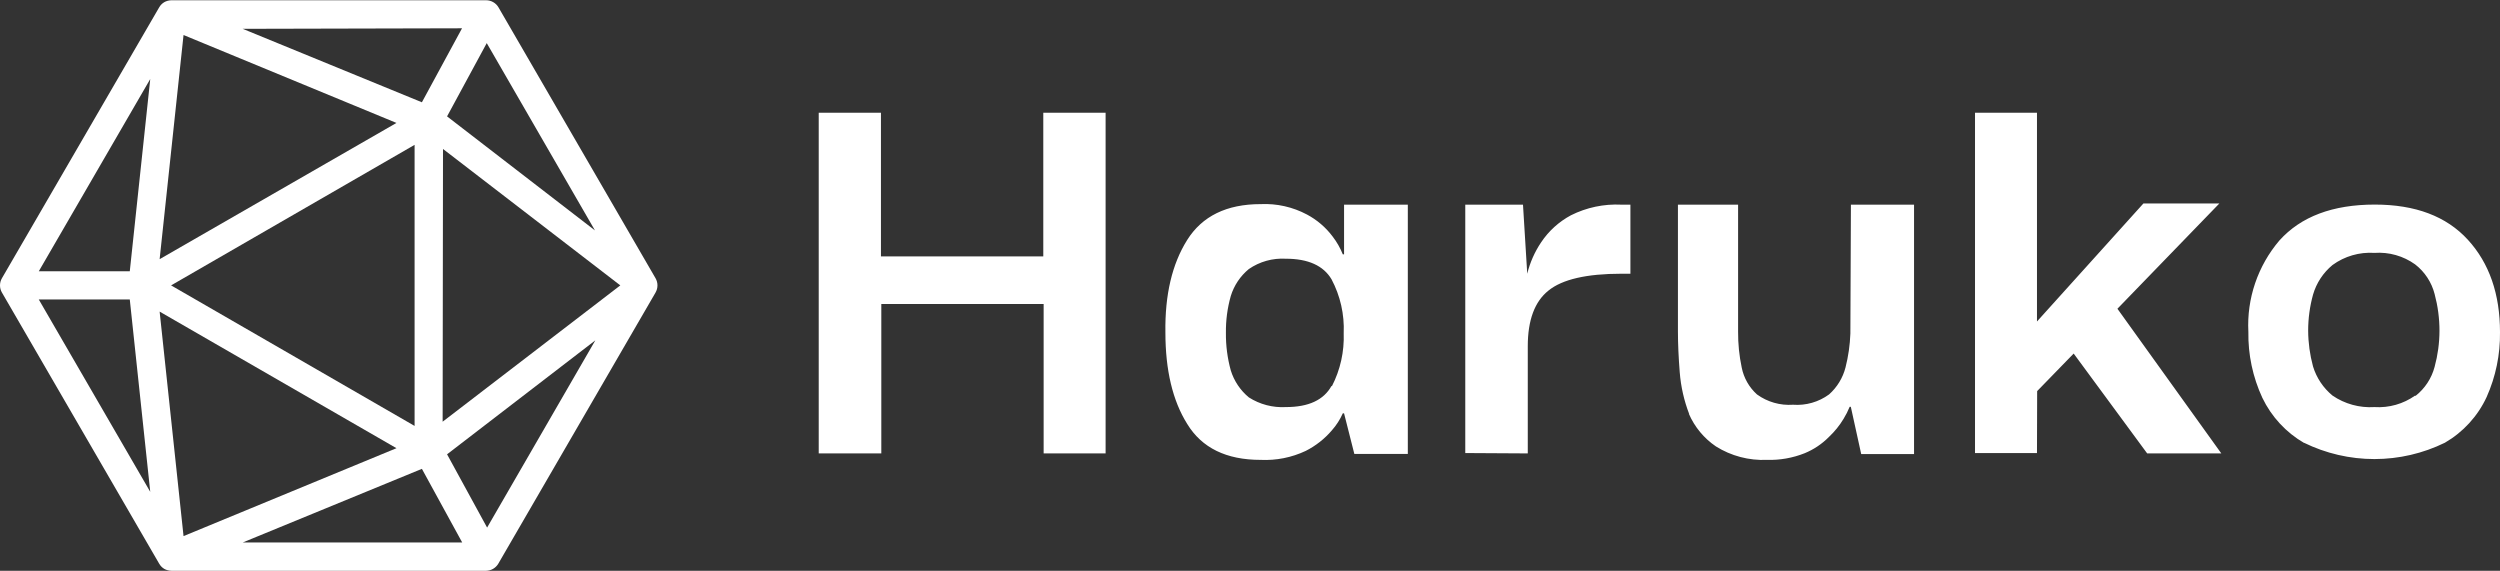 <svg width="219" height="50" viewBox="0 0 219 50" fill="none" xmlns="http://www.w3.org/2000/svg">
<rect x="0" y="0" width="219" height="50" fill="#333333" stroke="none"/>
<g clip-path="url(#clip0_8801_30043)">
<path fill-rule="evenodd" clip-rule="evenodd" d="M71.72 39.719H77.203V26.629H91.423V39.719H96.851V9.873H91.392V22.46H77.171V9.873H71.72V39.719ZM104.001 37.139C105.281 39.236 107.424 40.285 110.432 40.285C111.793 40.35 113.15 40.08 114.382 39.499C115.258 39.055 116.037 38.443 116.673 37.697C117.066 37.253 117.388 36.752 117.629 36.21H117.74L118.64 39.766H123.325V17.928H117.74V22.279H117.629C117.403 21.715 117.1 21.186 116.728 20.705C116.132 19.914 115.369 19.261 114.493 18.794C113.247 18.13 111.843 17.814 110.432 17.881C107.456 17.881 105.31 18.93 103.993 21.028C102.676 23.126 102.042 25.821 102.089 29.115C102.089 32.434 102.726 35.109 104.001 37.139ZM116.642 33.803C115.962 35.038 114.635 35.66 112.644 35.66C111.499 35.725 110.362 35.428 109.397 34.81C108.652 34.193 108.103 33.373 107.817 32.45C107.522 31.379 107.378 30.272 107.39 29.162C107.375 28.069 107.519 26.98 107.817 25.929C108.101 25.005 108.65 24.185 109.397 23.569C110.347 22.914 111.49 22.596 112.644 22.664C114.595 22.664 115.931 23.27 116.642 24.466C117.412 25.917 117.78 27.546 117.708 29.186C117.768 30.798 117.412 32.398 116.673 33.835L116.642 33.803ZM128.358 39.687V17.928H133.414L133.786 23.978C134.028 22.993 134.443 22.058 135.01 21.217C135.672 20.229 136.567 19.419 137.617 18.857C138.984 18.172 140.506 17.852 142.034 17.928H142.824V23.978H142.034C138.984 23.978 136.854 24.471 135.642 25.457C134.441 26.416 133.833 28.037 133.833 30.334V39.719L128.358 39.687ZM147.943 36.242C148.444 37.401 149.266 38.394 150.313 39.105C151.648 39.943 153.208 40.354 154.785 40.285C155.914 40.319 157.038 40.12 158.087 39.703C158.888 39.374 159.613 38.887 160.22 38.271C160.714 37.807 161.142 37.277 161.492 36.698C161.7 36.359 161.88 36.004 162.03 35.636H162.132L163.041 39.774H167.67V17.928H162.14L162.093 29.225C162.056 30.226 161.913 31.22 161.666 32.191C161.432 33.101 160.931 33.923 160.228 34.55C159.317 35.218 158.196 35.539 157.068 35.455C155.941 35.534 154.821 35.214 153.908 34.55C153.22 33.927 152.752 33.1 152.573 32.191C152.355 31.156 152.249 30.101 152.257 29.044V17.928H146.987V29.06C146.987 30.122 147.042 31.309 147.145 32.615C147.243 33.868 147.523 35.1 147.975 36.273L147.943 36.242ZM178.439 39.687H173.011V9.873H178.439V28.163L187.761 17.826H194.413L185.486 27.046L194.587 39.719H188.093L181.654 30.971L178.455 34.26L178.439 39.687ZM201.824 38.783C203.745 39.724 205.857 40.214 207.998 40.214C210.139 40.214 212.252 39.724 214.172 38.783C215.776 37.854 217.053 36.456 217.83 34.779C218.626 32.994 219.025 31.059 219 29.107C219 25.75 218.059 23.047 216.179 20.996C214.299 18.946 211.584 17.921 208.034 17.921C204.347 17.921 201.561 18.969 199.675 21.067C197.78 23.292 196.808 26.154 196.957 29.067C196.924 31.062 197.343 33.038 198.182 34.849C198.979 36.509 200.259 37.89 201.856 38.814L201.824 38.783ZM211.565 34.653C210.529 35.386 209.271 35.742 208.002 35.66C206.699 35.743 205.405 35.389 204.328 34.653C203.521 33.989 202.927 33.102 202.622 32.104C202.343 31.078 202.2 30.02 202.195 28.957C202.195 27.894 202.339 26.836 202.622 25.811C202.916 24.794 203.511 23.89 204.328 23.215C205.39 22.442 206.69 22.066 208.002 22.153C209.272 22.063 210.532 22.42 211.565 23.16C212.408 23.812 213.008 24.726 213.272 25.756C213.555 26.81 213.699 27.897 213.698 28.989C213.694 30.052 213.551 31.11 213.272 32.136C213.006 33.143 212.418 34.038 211.597 34.684L211.565 34.653Z" fill="white"/>
<path fill-rule="evenodd" clip-rule="evenodd" d="M57.428 25.621C57.537 25.432 57.594 25.218 57.594 25C57.594 24.782 57.537 24.568 57.428 24.378L43.658 0.629C43.547 0.444 43.389 0.291 43.201 0.185C43.013 0.079 42.8 0.023 42.583 0.023H15.019C14.794 0.026 14.574 0.086 14.379 0.197C14.198 0.307 14.049 0.461 13.944 0.645L0.166 24.378C0.057 24.568 0 24.782 0 25C0 25.218 0.057 25.432 0.166 25.621L13.944 49.378C14.049 49.562 14.198 49.717 14.379 49.827C14.574 49.938 14.794 49.997 15.019 50H42.568C42.784 49.999 42.996 49.943 43.184 49.837C43.372 49.73 43.53 49.578 43.642 49.394L57.42 25.637L57.428 25.621ZM52.119 20.186L42.639 3.776L39.163 10.195L52.119 20.186ZM36.318 12.689L14.987 25L36.318 37.311V12.689ZM39.163 39.797L52.151 29.814L42.67 46.216L39.163 39.797ZM38.807 13.05L54.339 25L38.775 36.941L38.807 13.05ZM3.397 26.235H11.369L13.162 43.085L3.397 26.235ZM36.958 41.071L21.26 47.522H40.49L36.958 41.071ZM11.369 23.765L13.162 6.922L3.397 23.765H11.369ZM21.26 2.525L36.958 8.96L40.474 2.478L21.26 2.525ZM16.078 3.068L34.73 10.769L13.984 22.703L16.078 3.068ZM13.984 27.297L16.078 46.963L34.73 39.262L13.984 27.297Z" fill="white"/>
</g>
<defs>
<clipPath id="clip0_8801_30043">
<rect width="219" height="50" fill="white"/>
</clipPath>
</defs>
</svg>

